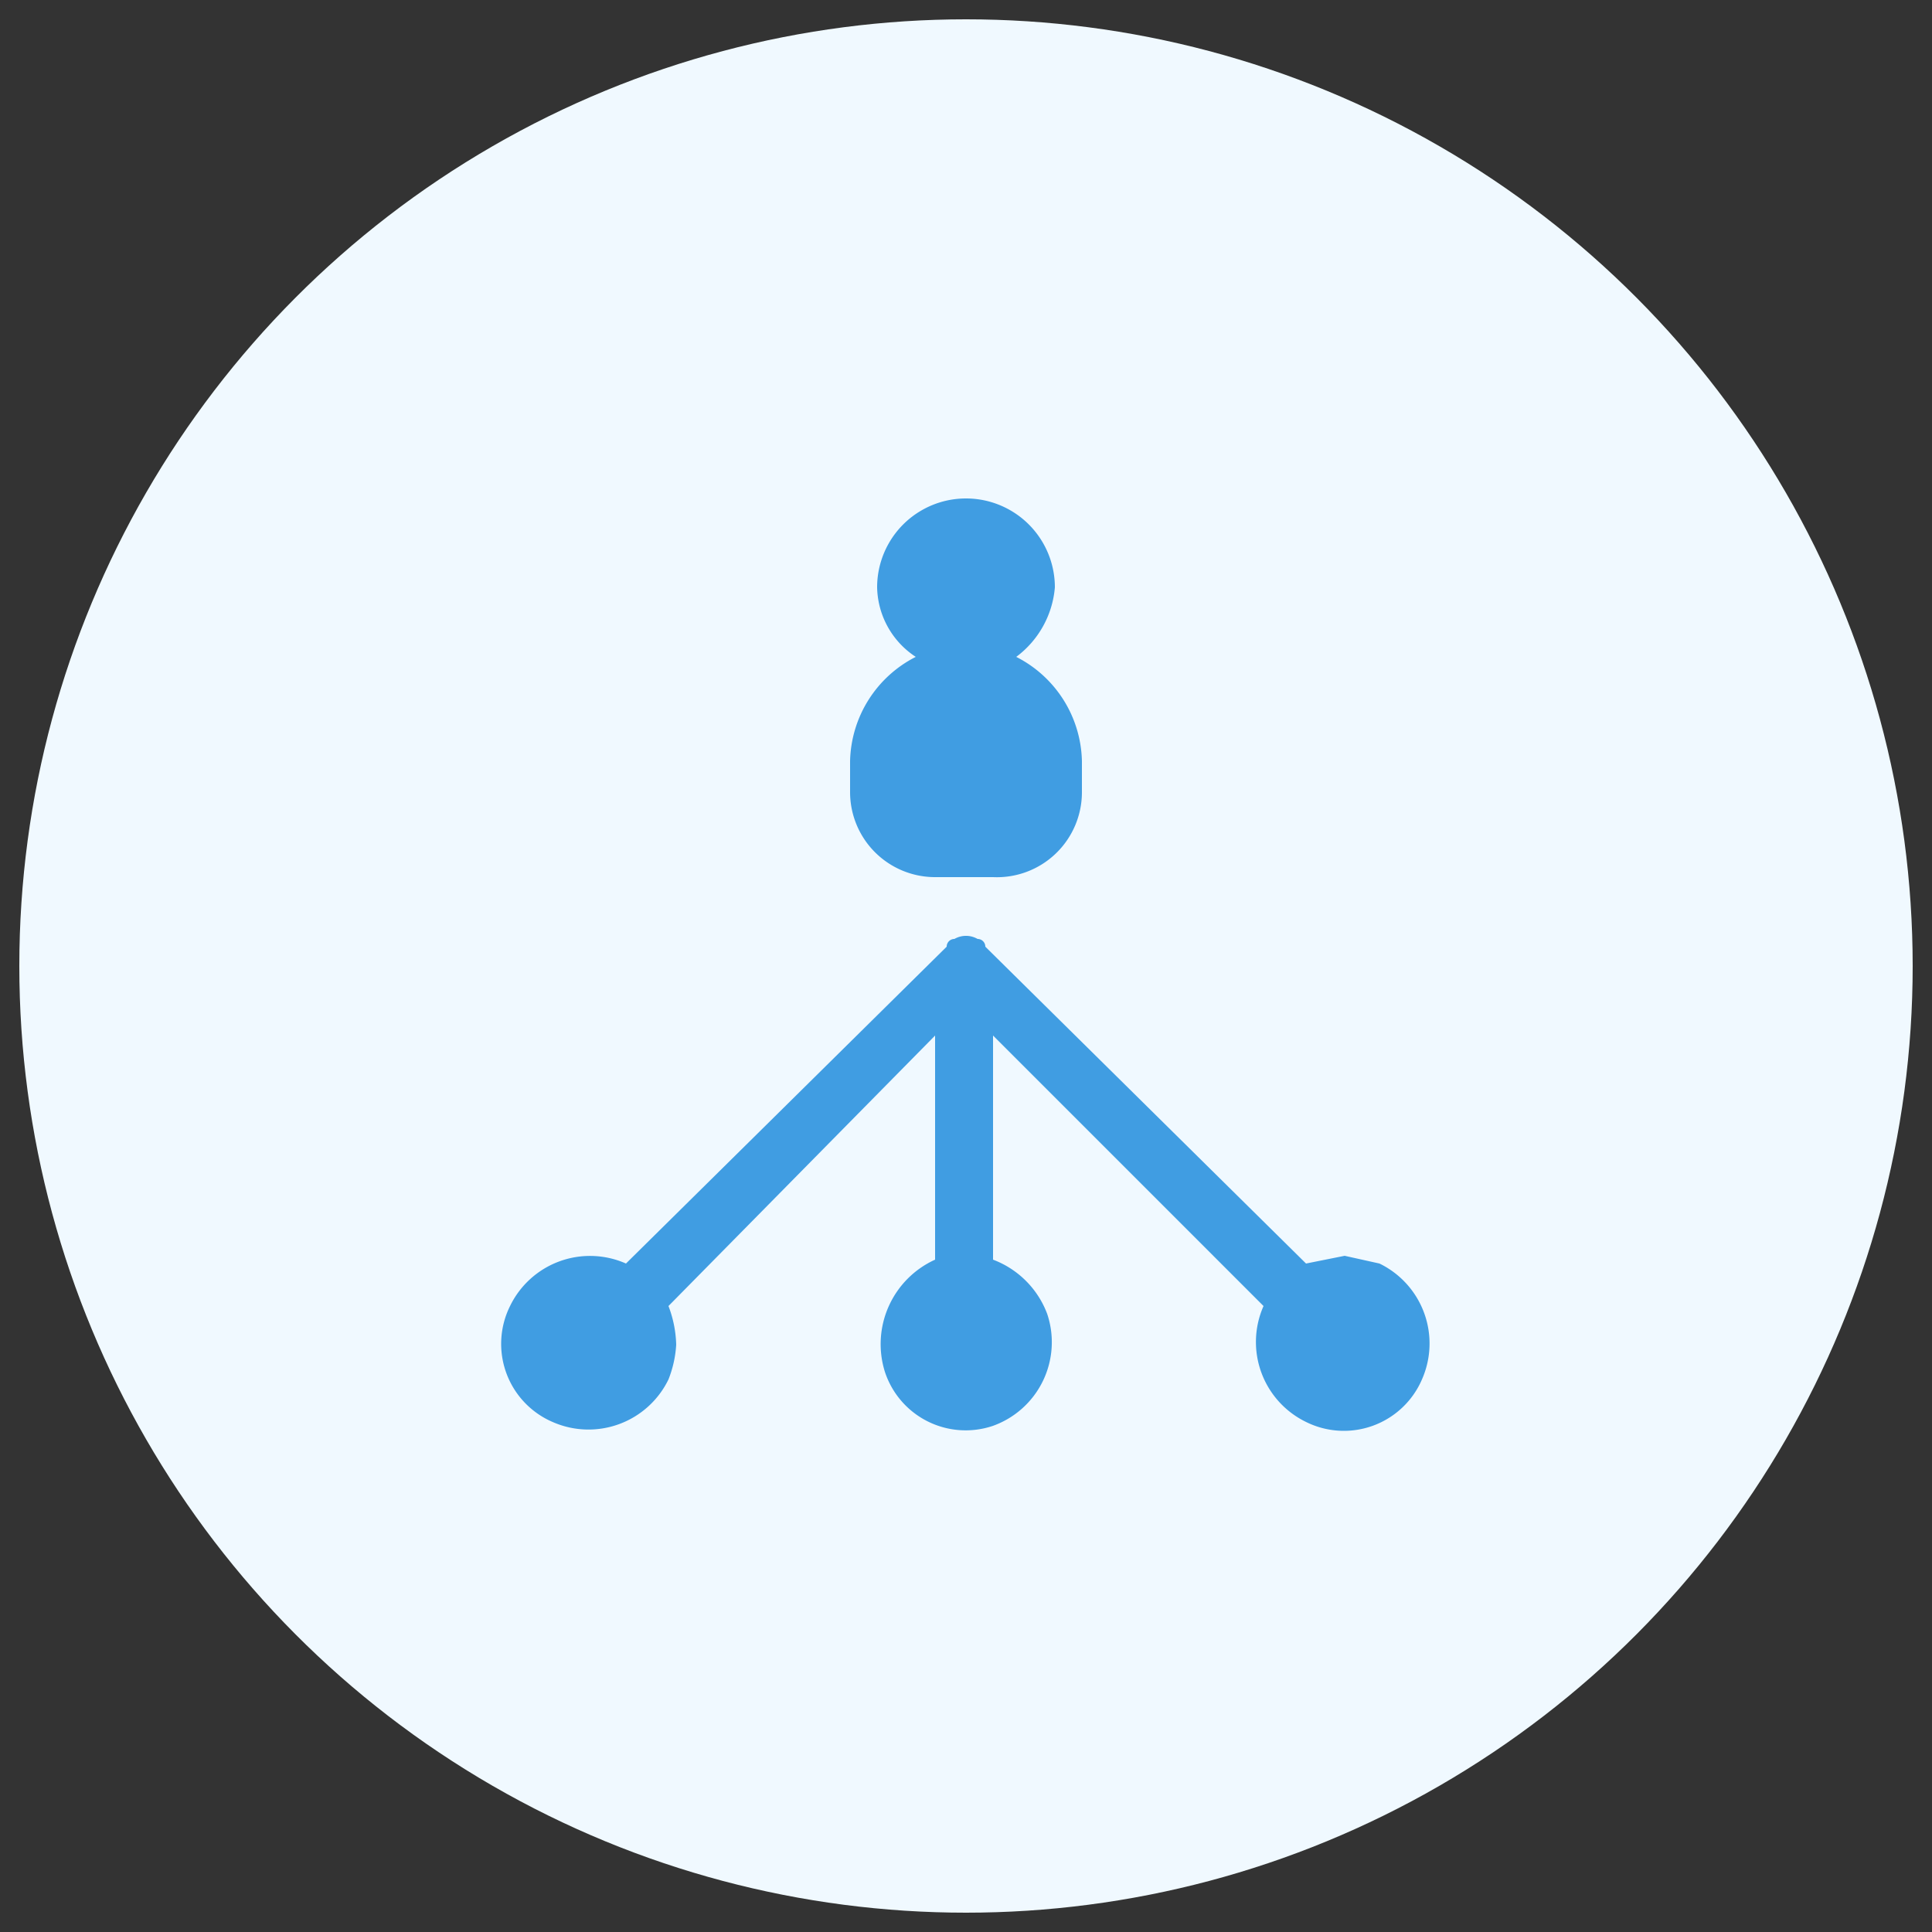 <svg xmlns="http://www.w3.org/2000/svg" width="50" height="50" xmlns:v="https://vecta.io/nano"><rect width="100%" height="100%" fill="#333333" stroke="none"/><circle cx="25" cy="25" r="24.5" fill="#f0f9ff"/><path d="M24.2 22.7h1.5a2.2 2.2 0 0 0 2.3-2.2v-.8a3.1 3.1 0 0 0-1.7-2.7 2.5 2.5 0 0 0 1-1.8 2.3 2.3 0 0 0-4.6 0 2.2 2.2 0 0 0 1 1.8 3.1 3.1 0 0 0-1.7 2.7v.8a2.2 2.2 0 0 0 2.2 2.2zm10.6 9.8l-1 .2-8.3-8.2a.2.2 0 0 0-.2-.2.6.6 0 0 0-.6 0 .2.2 0 0 0-.2.2l-8.3 8.2a2.3 2.3 0 0 0-3 1.1 2.2 2.2 0 0 0 1.1 3 2.3 2.3 0 0 0 3-1.1 2.9 2.9 0 0 0 .2-.9 3 3 0 0 0-.2-1l6.9-7v5.8a2.4 2.4 0 0 0-1.3 2.9 2.2 2.2 0 0 0 2.8 1.4 2.3 2.3 0 0 0 1.4-2.9 2.4 2.4 0 0 0-1.4-1.4v-5.8l7 7a2.3 2.3 0 0 0 1.1 3 2.2 2.2 0 0 0 3-1.1 2.3 2.3 0 0 0-1.1-3z" fill="#409de2"/></svg>